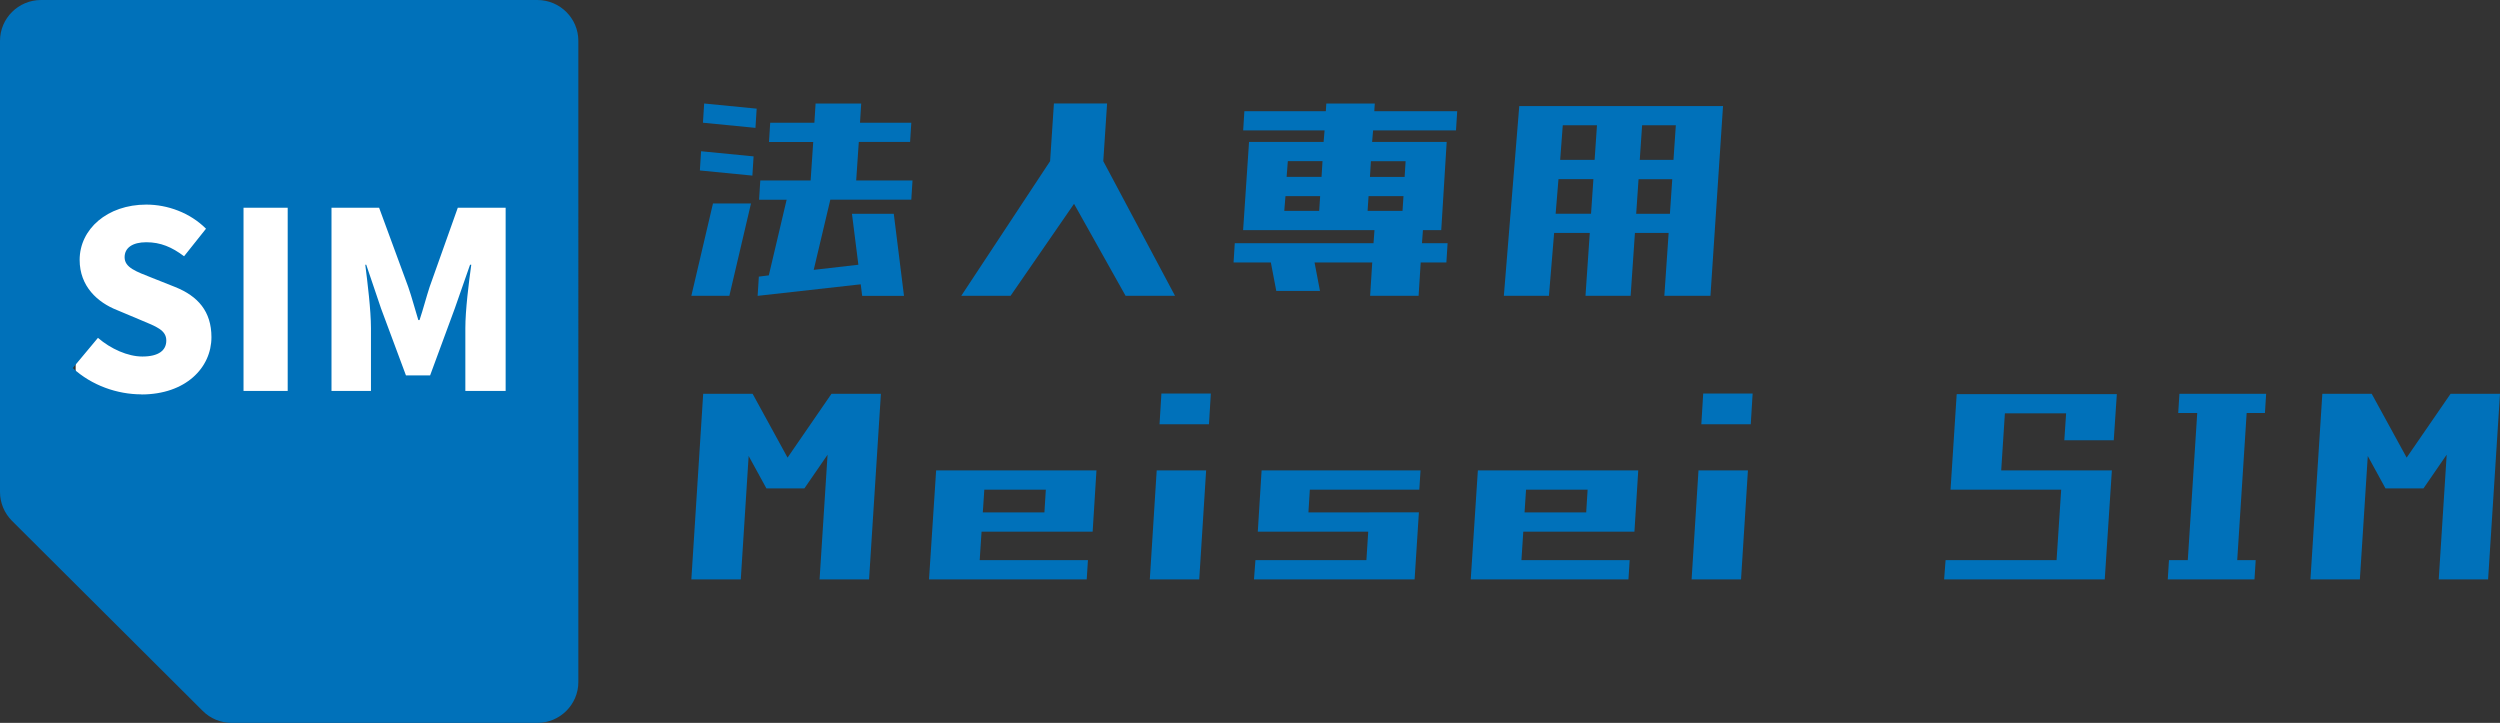 <?xml version="1.0" encoding="UTF-8"?>
<svg id="_レイヤー_2" data-name="レイヤー 2" xmlns="http://www.w3.org/2000/svg" viewBox="0 0 413.72 119.63">
  <rect x="0" y="0" width="413.72" height="119.63" fill="#333333" stroke="none"/>
  <g id="_レイヤー_1-2" data-name="レイヤー 1">
    <g>
      <g>
        <path d="M114.41,48.95l3.58-15.28h6.29l-3.58,15.28h-6.29ZM115.82,28.21l.2-3.18,8.69.85-.2,3.18-8.69-.85ZM116.33,20.31l.2-3.18,8.69.85-.2,3.18-8.69-.85ZM127.26,23.49l.2-3.18h7.31l.2-3.18h7.55l-.2,3.18h8.49l-.2,3.18h-8.49l-.43,6.37h9.32l-.2,3.18h-13.4l-2.75,11.62,7.39-.85-1.06-8.43h6.92l1.69,13.58h-6.92l-.24-1.91-17.06,1.91.2-3.18,1.65-.21,2.95-12.52h-4.56l.2-3.18h8.33l.43-6.37h-7.31Z" style="fill: #0071ba;"/>
        <path d="M159.08,48.95l14.7-22.28.63-9.55h8.8l-.63,9.55,11.87,22.28h-8.18l-8.53-15.22-10.5,15.22h-8.18Z" style="fill: #0071ba;"/>
        <path d="M205.73,21.58l.2-3.18h13.48l.08-1.27h8.02l-.08,1.27h13.72l-.2,3.18h-13.72l-.16,1.91h12.34l-.9,14.59h-3.03l-.16,2.17h4.24l-.2,3.18h-4.25l-.35,5.52h-8.02l.35-5.52h-9.55l.9,4.72h-7.23l-.9-4.72h-6.17l.2-3.18h22.96l.16-2.17h-21.74l.98-14.59h12.34l.16-1.91h-13.48ZM212.53,34.9h5.78l.16-2.44h-5.74l-.2,2.44ZM212.92,29.27h5.78l.16-2.6h-5.74l-.2,2.6ZM232.26,32.46h-5.78l-.16,2.44h5.78l.16-2.44ZM232.61,26.68h-5.74l-.16,2.6h5.74l.16-2.6Z" style="fill: #0071ba;"/>
        <path d="M248.87,48.95l2.55-31.4h33.72l-2.08,31.4h-7.63l.71-10.4h-5.58l-.71,10.4h-7.47l.71-10.4h-5.9l-.86,10.4h-7.47ZM257.44,35.37h5.86l.39-5.73h-5.78l-.47,5.73ZM258.19,26.46h5.7l.39-5.73h-5.66l-.43,5.73ZM276.74,29.65h-5.58l-.39,5.73h5.58l.39-5.73ZM277.33,20.73h-5.58l-.39,5.73h5.58l.39-5.73Z" style="fill: #0071ba;"/>
        <path d="M114.41,95.88l1.96-30.71h8.18l-1.96,30.71h-8.18ZM126.83,80.82l-8.57-15.65h6.29l8.57,15.65h-6.29ZM126.83,80.82l10.77-15.65h6.29l-10.77,15.65h-6.29ZM135.63,95.88l1.97-30.71h8.18l-1.96,30.71h-8.18Z" style="fill: #0071ba;"/>
        <path d="M153.74,95.88l1.18-18.04h8.18l-1.18,18.04h-8.18ZM153.74,95.88l.24-3.18h26.06l-.2,3.18h-26.1ZM154.45,87.98l.2-3.18h26.06l-.2,3.18h-26.06ZM155.04,81.03l.2-3.18h26.06l-.2,3.18h-26.06ZM172.64,87.98l.63-10.13h8.18l-.63,10.13h-8.18Z" style="fill: #0071ba;"/>
        <path d="M190.28,95.88l1.14-18.04h8.18l-1.14,18.04h-8.18ZM191.89,70.21l.31-5.09h8.18l-.31,5.09h-8.18Z" style="fill: #0071ba;"/>
        <path d="M207.52,95.88l.24-3.18h26.06l-.2,3.18h-26.1ZM208.15,87.98l.63-10.13h8.18l-.63,10.13h-8.18ZM208.23,87.98l.2-3.18h26.06l-.2,3.18h-26.06ZM208.82,81.03l.2-3.18h26.06l-.2,3.18h-26.06ZM225.92,95.88l.71-11.09h8.18l-.71,11.09h-8.18Z" style="fill: #0071ba;"/>
        <path d="M243.39,95.88l1.18-18.04h8.18l-1.18,18.04h-8.18ZM243.39,95.88l.24-3.18h26.06l-.2,3.18h-26.1ZM244.1,87.98l.2-3.18h26.06l-.2,3.18h-26.06ZM244.69,81.03l.2-3.18h26.06l-.2,3.18h-26.06ZM262.3,87.98l.63-10.13h8.18l-.63,10.13h-8.18Z" style="fill: #0071ba;"/>
        <path d="M279.94,95.88l1.14-18.04h8.18l-1.14,18.04h-8.18ZM281.55,70.21l.31-5.09h8.18l-.31,5.09h-8.18Z" style="fill: #0071ba;"/>
        <path d="M321.73,95.88l.24-3.18h26.53l-.2,3.18h-26.57ZM322.79,81.03l1.02-15.81h8.18l-1.02,15.81h-8.18ZM323.34,81.03l.2-3.18h25.35l-.2,3.18h-25.35ZM324.13,68.4l.2-3.18h25.35l-.2,3.18h-25.35ZM340.13,95.88l1.18-18.04h8.18l-1.18,18.04h-8.18ZM341.62,72.86l.51-7.64h8.18l-.51,7.64h-8.18Z" style="fill: #0071ba;"/>
        <path d="M358.74,95.88l.2-3.18h14.35l-.2,3.18h-14.35ZM360.47,68.35l.2-3.18h14.35l-.2,3.18h-14.35ZM361.85,95.88l1.97-30.71h8.18l-1.97,30.71h-8.18Z" style="fill: #0071ba;"/>
        <path d="M382.35,95.88l1.97-30.71h8.18l-1.97,30.71h-8.18ZM394.77,80.82l-8.57-15.65h6.29l8.57,15.65h-6.29ZM394.77,80.82l10.77-15.65h6.29l-10.77,15.65h-6.29ZM403.58,95.88l1.96-30.71h8.18l-1.97,30.71h-8.18Z" style="fill: #0071ba;"/>
      </g>
      <g>
        <rect x="12.52" y="19.9" width="73.79" height="53.67" style="fill: #fff;"/>
        <path d="M88.91,0H6.8C3.04,0,0,3.03,0,6.77v74.64c0,1.8.72,3.52,1.99,4.79l31.56,31.45c1.27,1.27,3,1.98,4.81,1.98h50.55c3.75,0,6.8-3.03,6.8-6.77V6.77c0-3.74-3.04-6.77-6.8-6.77ZM23.39,65.26c-3.96,0-8.21-1.46-11.35-4.35l4.17-5c2.12,1.83,4.94,3.09,7.35,3.09,2.7,0,3.96-1.02,3.96-2.64,0-1.75-1.67-2.32-4.29-3.42l-3.88-1.63c-3.19-1.26-6.17-3.91-6.17-8.3,0-5.09,4.57-9.15,11.03-9.15,3.51,0,7.23,1.34,9.88,3.99l-3.63,4.56c-2-1.51-3.88-2.32-6.25-2.32-2.25,0-3.59.9-3.59,2.48,0,1.71,1.88,2.36,4.57,3.42l3.8,1.51c3.76,1.51,6,4.03,6,8.3,0,5.05-4.25,9.48-11.6,9.48ZM47.61,64.69h-7.31v-30.31h7.31v30.31ZM83.67,64.69h-6.66v-10.38c0-3.01.57-7.53.98-10.5h-.2l-2.53,7.24-4.08,11.07h-4l-4.12-11.07-2.45-7.24h-.16c.37,2.97.94,7.49.94,10.5v10.38h-6.53v-30.31h7.88l4.82,13.1c.61,1.75,1.1,3.66,1.67,5.49h.2c.61-1.83,1.1-3.74,1.67-5.49l4.66-13.1h7.92v30.31Z" style="fill: #0071ba;"/>
      </g>
    </g>
  </g>
</svg>